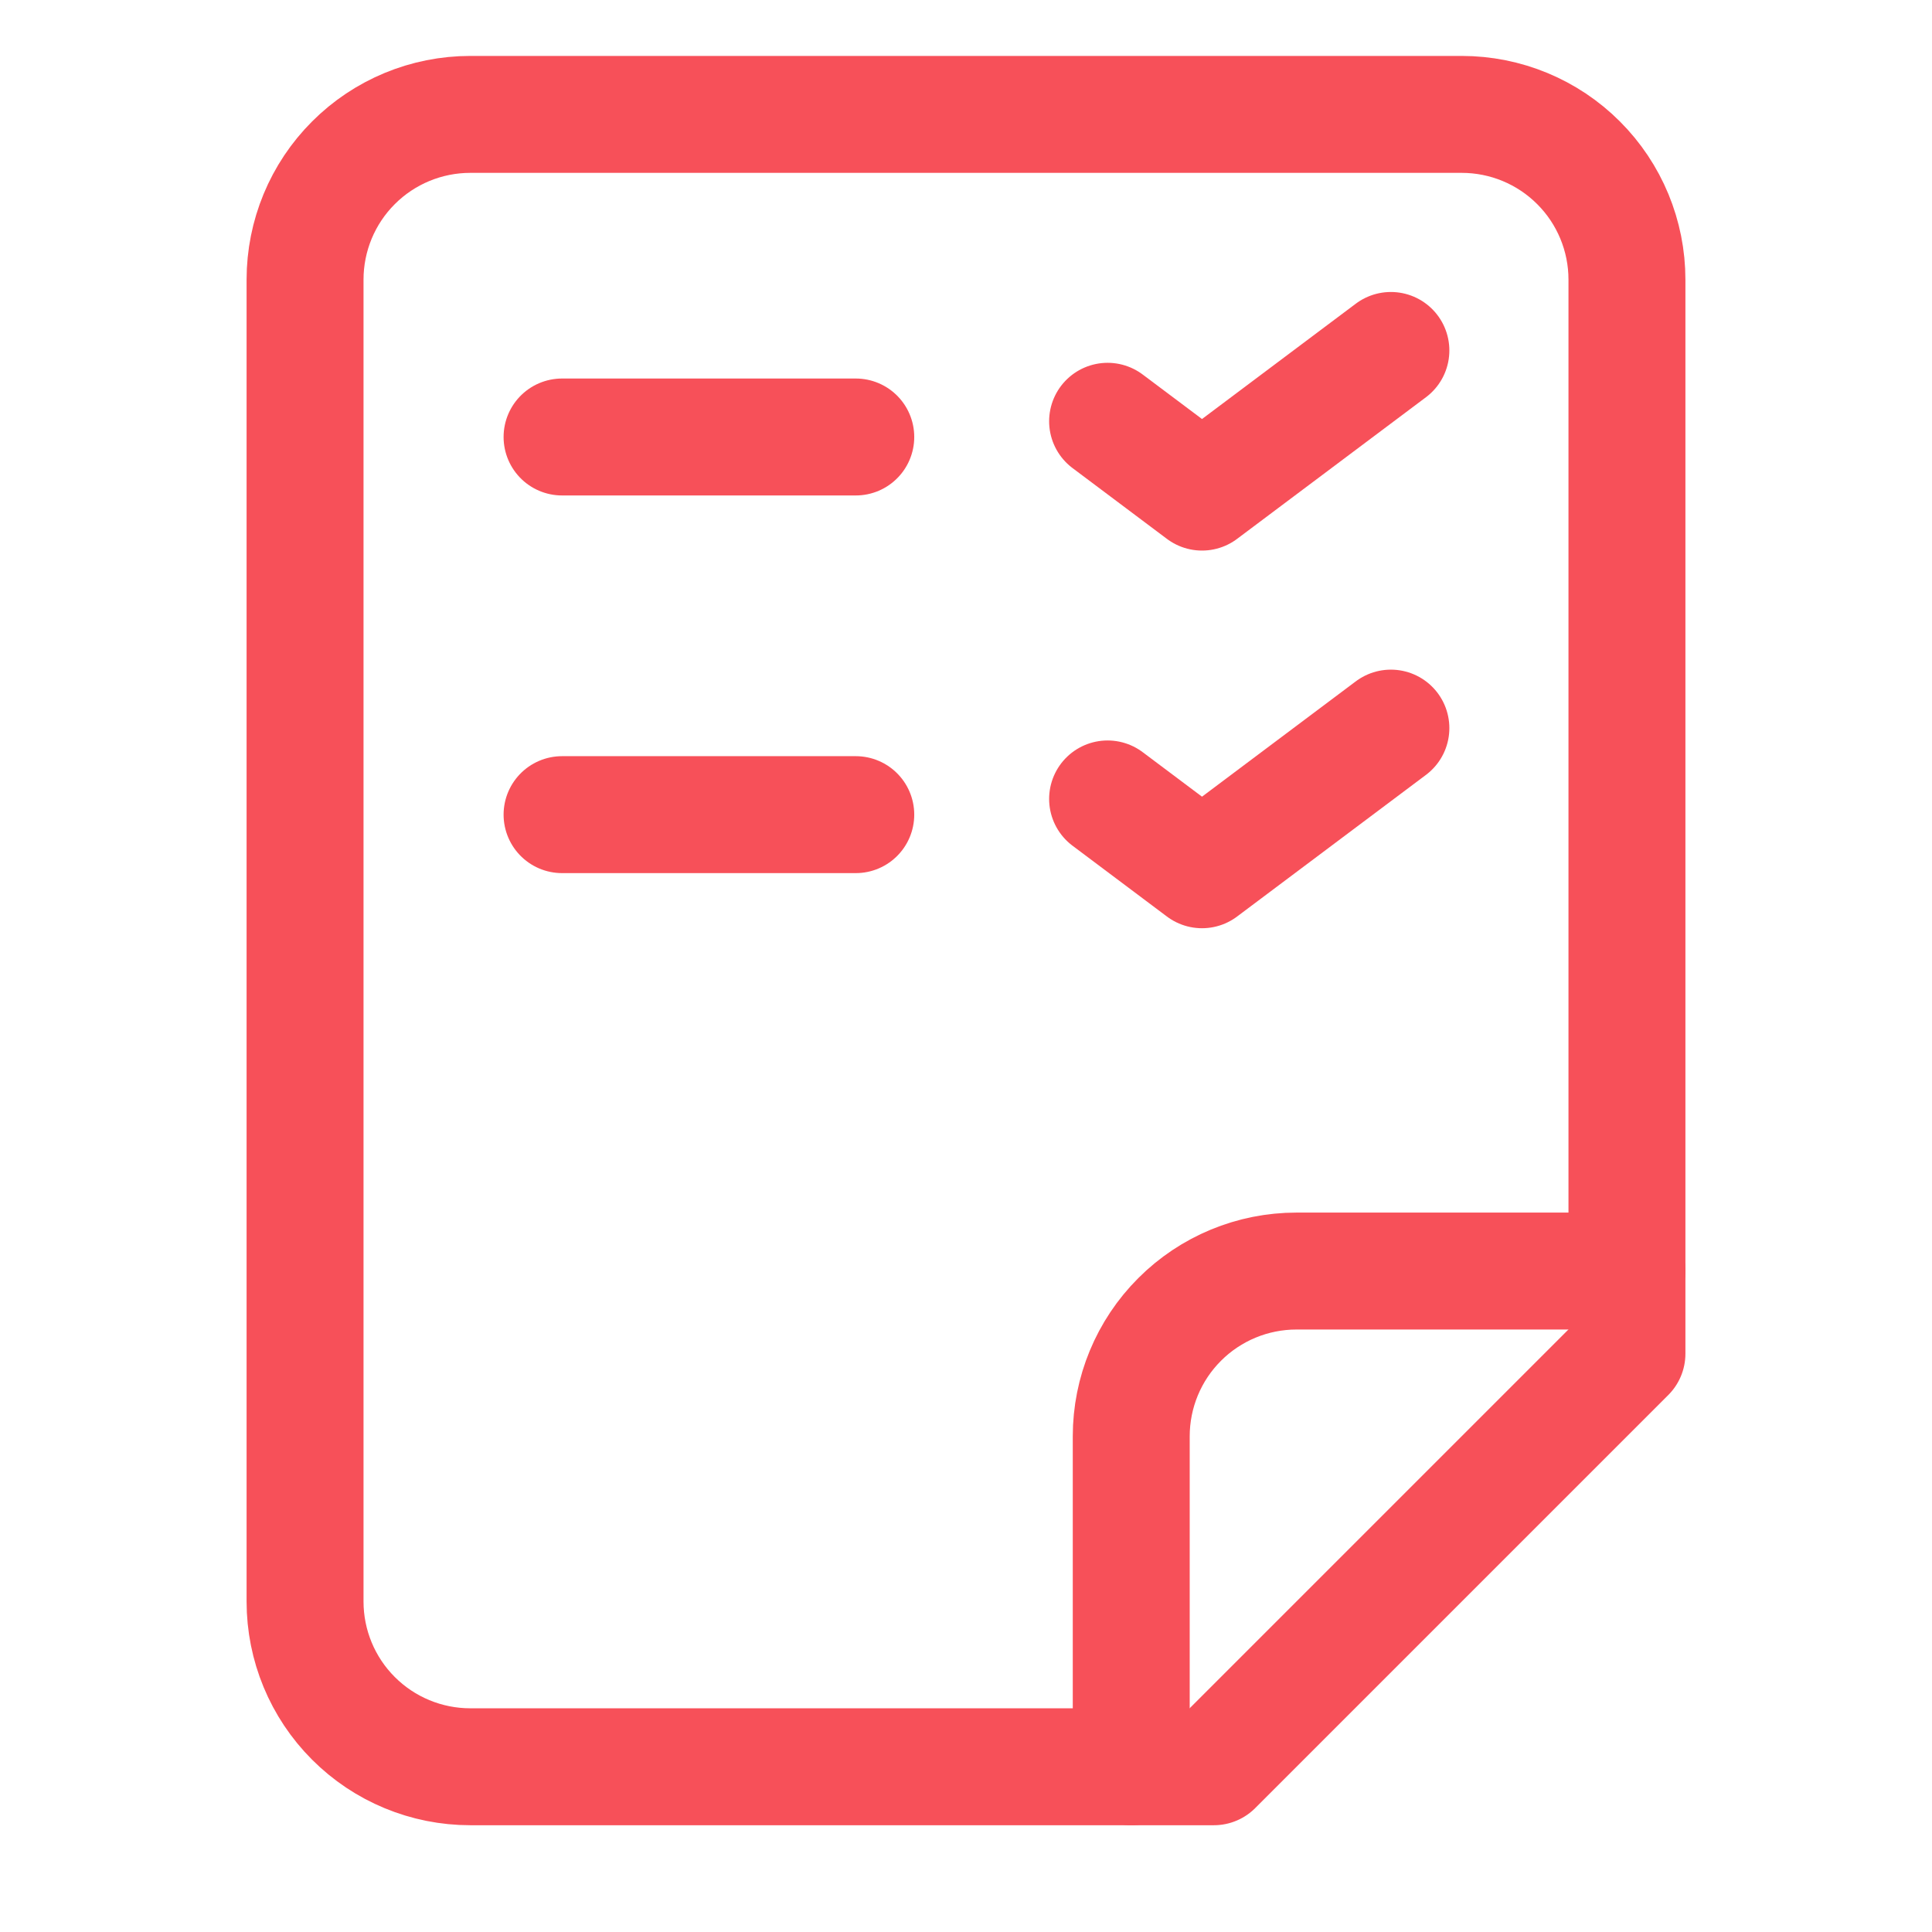 <?xml version="1.0" encoding="UTF-8"?>
<svg xmlns="http://www.w3.org/2000/svg" width="38" height="38" viewBox="0 0 38 38" fill="none">
  <path d="M23.875 34.75H9.25C8.388 34.75 7.561 34.408 6.952 33.798C6.342 33.189 6 32.362 6 31.5V5.5C6 4.638 6.342 3.811 6.952 3.202C7.561 2.592 8.388 2.25 9.25 2.25H28.75C29.612 2.25 30.439 2.592 31.048 3.202C31.658 3.811 32 4.638 32 5.5V26.625L23.875 34.75Z" stroke="#F75059" stroke-width="2.3" stroke-linecap="round" stroke-linejoin="round"></path>
  <path d="M22.25 34.75V28.25C22.25 27.388 22.592 26.561 23.202 25.952C23.811 25.342 24.638 25 25.5 25H32" stroke="#F75059" stroke-width="2.3" stroke-linecap="round" stroke-linejoin="round"></path>
  <path d="M21.785 8.286L23.642 9.679L27.357 6.893" stroke="#F75059" stroke-width="2.3" stroke-linecap="round" stroke-linejoin="round"></path>
  <path d="M11.055 8.595H16.832" stroke="#F75059" stroke-width="2.3" stroke-linecap="round" stroke-linejoin="round"></path>
  <path d="M21.785 15.714L23.642 17.107L27.357 14.321" stroke="#F75059" stroke-width="2.3" stroke-linecap="round" stroke-linejoin="round"></path>
  <path d="M11.055 16.023H16.832" stroke="#F75059" stroke-width="2.3" stroke-linecap="round" stroke-linejoin="round"></path>
</svg>
